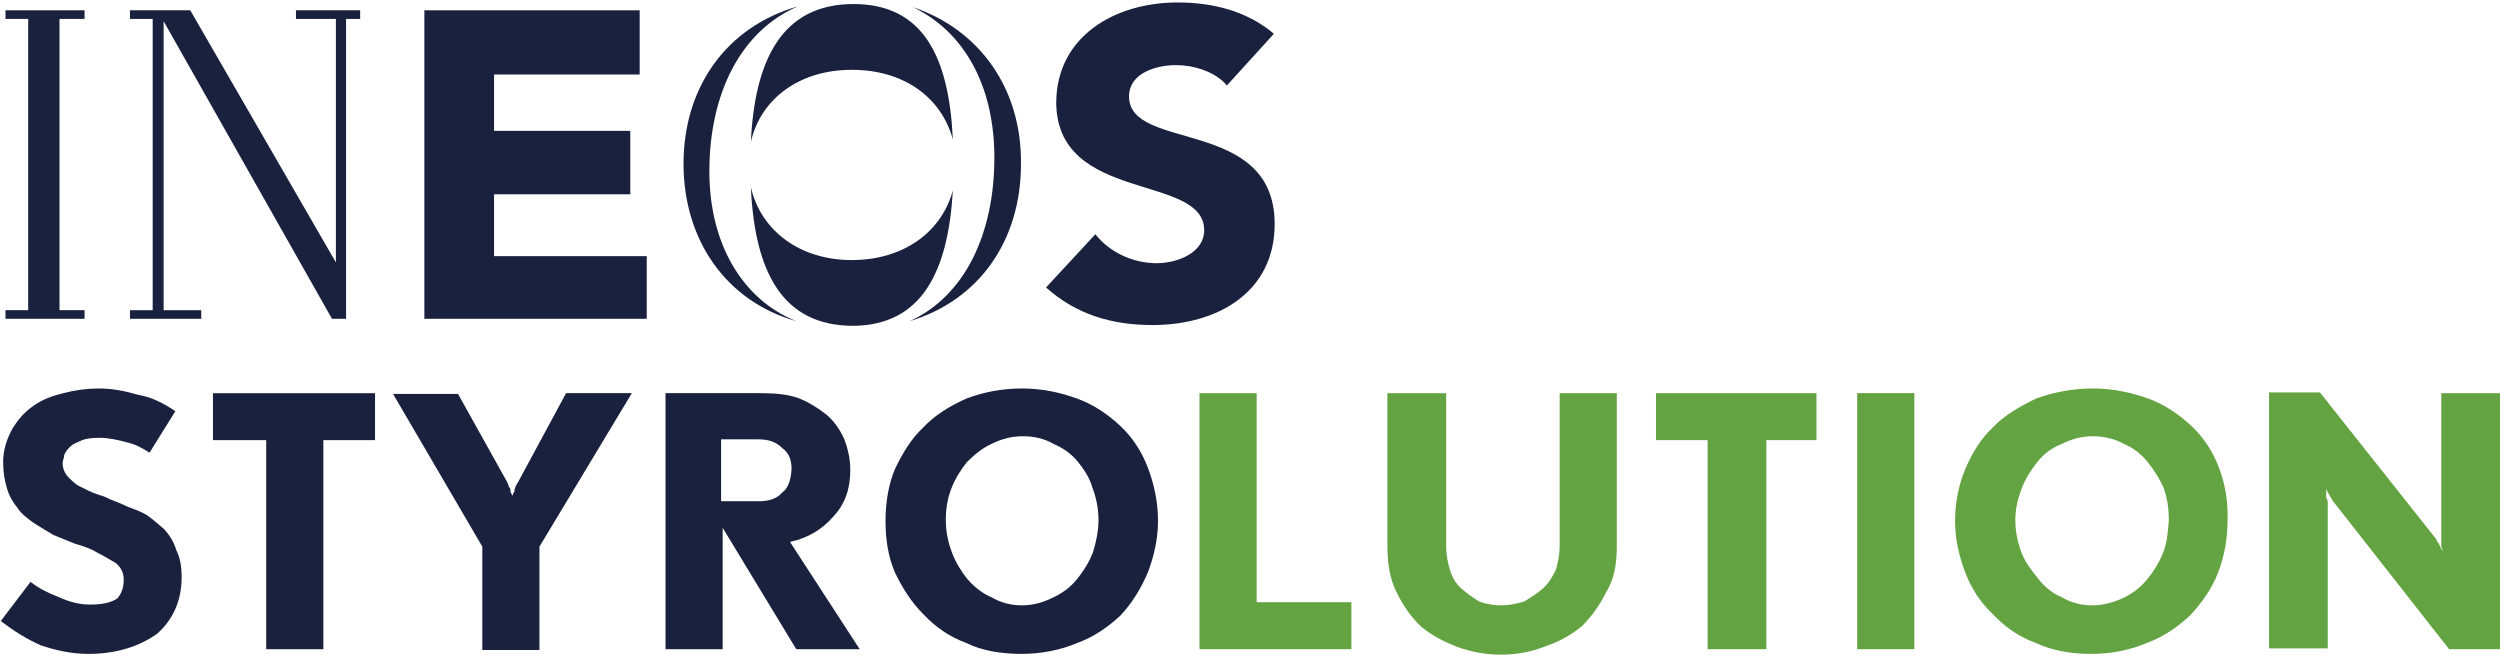 <?xml version="1.0" encoding="utf-8"?>
<svg xmlns="http://www.w3.org/2000/svg" xmlns:xlink="http://www.w3.org/1999/xlink" version="1.1" id="Ebene_1" x="0px" y="0px" viewBox="0 0 319.3 83.3" style="enable-background:new 0 0 319.3 83.3;" xml:space="preserve" width="175" height="46">
<style type="text/css">
	.st0{fill:#64A342;}
	.st1{fill:#1A213E;}
</style>
<path class="st0" d="M172.6,82.6c0-6,0-6,0-6c-12.1,0-12.1,0-12.1,0c0-26.7,0-26.7,0-26.7c-7.3,0-7.3,0-7.3,0c0,32.7,0,32.7,0,32.7  H172.6z M206.5,69.4c0-19.5,0-19.5,0-19.5c-7.3,0-7.3,0-7.3,0c0,19.5,0,19.5,0,19.5c0,1.1-0.2,2.1-0.5,3.1c-0.5,1-1,1.8-1.7,2.4  c-0.7,0.6-1.5,1.1-2.3,1.6c-1,0.3-2,0.5-3,0.5s-2-0.2-2.8-0.5c-0.8-0.5-1.5-1-2.2-1.6c-0.7-0.6-1.2-1.4-1.5-2.4  c-0.3-1-0.5-1.9-0.5-3.1c0-19.5,0-19.5,0-19.5c-7.5,0-7.5,0-7.5,0c0,19.5,0,19.5,0,19.5c0,2.3,0.3,4.2,1.2,6  c0.8,1.6,1.8,3.1,3.1,4.3c1.3,1.1,2.8,1.9,4.6,2.6c1.7,0.6,3.5,1,5.5,1c2,0,3.8-0.3,5.6-1c1.8-0.6,3.3-1.4,4.8-2.6  c1.3-1.3,2.3-2.7,3.1-4.3C206.2,73.6,206.5,71.7,206.5,69.4 M232,55.9c0-6,0-6,0-6c-20.5,0-20.5,0-20.5,0c0,6,0,6,0,6  c6.6,0,6.6,0,6.6,0c0,26.7,0,26.7,0,26.7c7.5,0,7.5,0,7.5,0c0-26.7,0-26.7,0-26.7H232z M244.5,49.9c-7.3,0-7.3,0-7.3,0  c0,32.7,0,32.7,0,32.7c7.3,0,7.3,0,7.3,0V49.9z M283.4,59.4c-0.8-2.1-2-3.9-3.5-5.3c-1.5-1.4-3.3-2.7-5.5-3.5  c-2.2-0.8-4.6-1.3-7.1-1.3c-2.6,0-5.1,0.5-7.3,1.3c-2,1-4,2.1-5.5,3.7c-1.5,1.4-2.6,3.2-3.5,5.3c-0.8,1.9-1.3,4.2-1.3,6.6  c0,2.3,0.5,4.5,1.3,6.6c0.8,2.1,2,3.9,3.5,5.3c1.5,1.6,3.3,2.9,5.5,3.7c2.2,1,4.5,1.4,7.1,1.4c2.6,0,5-0.5,7.1-1.4  c2.2-0.8,4-2.1,5.5-3.5c1.5-1.6,2.8-3.4,3.6-5.5c0.8-2.1,1.2-4.3,1.2-6.6C284.6,63.8,284.2,61.5,283.4,59.4 M276.3,70.2  c-0.5,1.3-1.2,2.4-2,3.4c-0.8,1-1.8,1.8-3,2.4c-1.3,0.6-2.6,1-4.1,1c-1.3,0-2.6-0.3-3.8-1c-1.2-0.5-2.2-1.3-3-2.3  c-0.8-1-1.7-2.1-2.2-3.4c-0.5-1.3-0.8-2.7-0.8-4.2c0-1.4,0.3-2.7,0.8-4c0.5-1.3,1.2-2.4,2-3.4c0.8-1,1.8-1.8,3.1-2.3  c1.2-0.6,2.5-1,4-1c1.3,0,2.8,0.3,4,1c1.2,0.5,2.2,1.3,3,2.3c0.8,1,1.5,2.1,2,3.2c0.5,1.3,0.7,2.7,0.7,4.2  C276.9,67.5,276.8,68.9,276.3,70.2 M319.3,82.6c0-32.7,0-32.7,0-32.7c-7.5,0-7.5,0-7.5,0c0,18.5,0,18.5,0,18.5c0,0.6,0,0.6,0,0.6  c0,0.2,0,0.3,0,0.5c0,0.2,0.2,0.3,0.2,0.6c-0.3-0.5-0.3-0.5-0.3-0.5c0-0.2-0.2-0.3-0.2-0.5c-0.2-0.2-0.3-0.3-0.3-0.5  c-14.9-18.8-14.9-18.8-14.9-18.8c-6.5,0-6.5,0-6.5,0c0,32.7,0,32.7,0,32.7c7.5,0,7.5,0,7.5,0c0-18.7,0-18.7,0-18.7  c0-0.3-0.2-0.5-0.2-0.6c0-0.2,0-0.3,0-0.5c0-0.2,0-0.3,0-0.6c0.2,0.5,0.2,0.5,0.2,0.5c0.2,0.2,0.2,0.3,0.3,0.5  c0.2,0.2,0.2,0.3,0.3,0.5c14.9,19,14.9,19,14.9,19H319.3z"/>
<path class="st1" d="M22.5,69.9c-0.3-1-0.8-1.8-1.5-2.6c-0.7-0.6-1.5-1.3-2.2-1.8c-0.8-0.5-1.7-0.8-2.5-1.1c-1-0.5-2-0.8-3-1.3  c-1-0.3-1.8-0.6-2.7-1.1c-0.8-0.3-1.3-0.8-1.8-1.3c-0.5-0.5-0.8-1.1-0.8-1.9c0-0.3,0.2-0.6,0.2-1c0.2-0.5,0.5-0.8,0.8-1.1  c0.3-0.3,0.8-0.5,1.5-0.8c0.5-0.2,1.3-0.3,2.2-0.3c1.2,0,2.5,0.3,3.6,0.6c1.2,0.3,2,0.8,2.8,1.3c3.3-5.3,3.3-5.3,3.3-5.3  c-1.5-1-3-1.8-4.8-2.1c-1.7-0.5-3.3-0.8-5-0.8c-1.5,0-3,0.2-4.5,0.6c-1.3,0.3-2.7,0.8-3.8,1.6c-1.2,0.8-2,1.8-2.7,2.9  c-0.7,1.3-1.2,2.7-1.2,4.3c0,1.3,0.2,2.4,0.5,3.4c0.3,1,0.8,1.8,1.3,2.4c0.5,0.8,1.2,1.3,2,1.9C5.1,67,6,67.5,6.8,68  c0.7,0.3,1.5,0.6,2.7,1.1c1,0.3,2,0.6,2.8,1.1c1,0.5,1.8,1,2.5,1.4c0.7,0.6,1,1.3,1,2.1c0,1.1-0.3,1.8-0.8,2.4  c-0.7,0.5-1.8,0.8-3.5,0.8c-1.3,0-2.6-0.3-4.1-1c-1.3-0.5-2.5-1.1-3.5-1.9c-3.8,5-3.8,5-3.8,5c1.7,1.3,3.3,2.3,5.1,3.1  c1.8,0.6,3.8,1.1,6.1,1.1c3.6,0,6.6-1,8.8-2.6c2-1.8,3.1-4.2,3.1-7.2C23.2,72,23,70.9,22.5,69.9 M47.9,55.9c0-6,0-6,0-6  c-20.7,0-20.7,0-20.7,0c0,6,0,6,0,6c6.8,0,6.8,0,6.8,0c0,26.7,0,26.7,0,26.7c7.3,0,7.3,0,7.3,0c0-26.7,0-26.7,0-26.7H47.9z   M80.7,49.9c-8.4,0-8.4,0-8.4,0c-6.1,11.3-6.1,11.3-6.1,11.3c-0.3,0.5-0.5,0.8-0.5,1.3c-0.2,0.2-0.2,0.3-0.2,0.5  c-0.2-0.2-0.2-0.3-0.3-0.5c0-0.3,0-0.5-0.2-0.6c0-0.2-0.2-0.5-0.2-0.6c-6.3-11.3-6.3-11.3-6.3-11.3c-8.3,0-8.3,0-8.3,0  c11.4,19.5,11.4,19.5,11.4,19.5c0,13.2,0,13.2,0,13.2c7.3,0,7.3,0,7.3,0c0-13.2,0-13.2,0-13.2L80.7,49.9z M109.8,82.6  c-8.9-13.7-8.9-13.7-8.9-13.7c2.3-0.5,4.1-1.6,5.5-3.2c1.5-1.6,2.2-3.5,2.2-6c0-1.4-0.3-2.7-0.8-4c-0.5-1.1-1.3-2.3-2.3-3.1  c-1-0.8-2.3-1.6-3.6-2.1c-1.5-0.5-3.1-0.6-4.8-0.6c-12.1,0-12.1,0-12.1,0c0,32.7,0,32.7,0,32.7c7.3,0,7.3,0,7.3,0  c0-15.5,0-15.5,0-15.5c9.4,15.5,9.4,15.5,9.4,15.5H109.8z M99.9,62.6c-0.7,0.8-1.7,1.1-3,1.1c-4.8,0-4.8,0-4.8,0c0-7.9,0-7.9,0-7.9  c4.8,0,4.8,0,4.8,0c1.2,0,2.2,0.3,3,1.1c0.8,0.6,1.2,1.4,1.2,2.7C101,61,100.7,62,99.9,62.6 M146.6,59.4c-0.8-2.1-2-3.9-3.5-5.3  c-1.5-1.4-3.3-2.7-5.5-3.5c-2.2-0.8-4.5-1.3-7.1-1.3c-2.6,0-5,0.5-7.1,1.3c-2.2,1-4,2.1-5.5,3.7c-1.5,1.4-2.6,3.2-3.6,5.3  c-0.8,1.9-1.2,4.2-1.2,6.6c0,2.3,0.3,4.5,1.2,6.6c1,2.1,2.2,3.9,3.6,5.3c1.5,1.6,3.3,2.9,5.5,3.7c2,1,4.5,1.4,7.1,1.4  c2.5,0,5-0.5,7.1-1.4c2.2-0.8,4-2.1,5.5-3.5c1.5-1.6,2.6-3.4,3.5-5.5c0.8-2.1,1.3-4.3,1.3-6.6C147.9,63.8,147.4,61.5,146.6,59.4   M139.6,70.2c-0.5,1.3-1.2,2.4-2,3.4s-1.8,1.8-3.1,2.4c-1.2,0.6-2.5,1-4,1c-1.3,0-2.6-0.3-3.8-1c-1.2-0.5-2.2-1.3-3.1-2.3  c-0.8-1-1.5-2.1-2-3.4c-0.5-1.3-0.8-2.7-0.8-4.2c0-1.4,0.2-2.7,0.7-4c0.5-1.3,1.2-2.4,2-3.4c1-1,2-1.8,3.1-2.3c1.2-0.6,2.5-1,4-1  c1.5,0,2.8,0.3,4,1c1.2,0.5,2.3,1.3,3.1,2.3c0.8,1,1.5,2.1,1.8,3.2c0.5,1.3,0.8,2.7,0.8,4.2C140.3,67.5,140,68.9,139.6,70.2"/>
<polygon class="st1" points="54.2,1 81.7,1 81.7,9.2 63.1,9.2 63.1,16.4 80.5,16.4 80.5,24.5 63.1,24.5 63.1,32.4 82.6,32.4   82.6,40.4 54.2,40.4 "/>
<path class="st1" d="M156.7,10.6c-1.5-1.8-4.3-2.6-6.5-2.6c-2.5,0-6,1-6,4c0,7.1,18.6,2.6,18.6,16.3c0,8.7-7.3,12.9-15.6,12.9  c-5.3,0-9.8-1.4-13.6-4.8c6.3-6.8,6.3-6.8,6.3-6.8c1.8,2.3,4.8,3.7,7.8,3.7c2.8,0,6.1-1.4,6.1-4.2c0-7.3-18.9-3.4-18.9-16.4  C135,4.3,142.4,0,150.4,0c4.5,0,8.9,1.1,12.3,4L156.7,10.6z"/>
<path class="st1" d="M90.6,21.6c0-10.1,4.1-18,11.3-21.1c-9.1,2.6-14.6,10.3-14.6,20.1c0,9.8,5.5,17.6,14.4,20.1  C94.9,38,90.6,30.9,90.6,21.6 M116.6,0.6c6.5,3.1,10.4,10,10.4,19.2c0,9.8-3.8,17.7-10.8,20.9c8.9-2.7,14.2-10.3,14.2-20.1  C130.5,11.1,125.2,3.5,116.6,0.6 M121.7,24c-1.5,5.5-6.5,8.9-12.9,8.9c-6.6,0-11.6-3.7-12.9-9.3c0.5,10.8,4,17.7,13.1,17.7  C117.8,41.2,121.1,34.3,121.7,24 M109,0.2c-9.1,0-12.6,7.1-13.1,17.6c1.3-5.6,6.3-9.2,12.9-9.2c6.5,0,11.4,3.4,12.9,8.9  C121.2,6.9,117.9,0.2,109,0.2"/>
<polygon class="st1" points="16.6,40.4 16.6,39.3 19.5,39.3 19.5,2.1 16.6,2.1 16.6,1 24.3,1 42.9,33.2 42.9,2.1 37.8,2.1 37.8,1   46,1 46,2.1 44.2,2.1 44.2,40.4 42.4,40.4 20.9,2.4 20.9,39.3 25.7,39.3 25.7,40.4 "/>
<polygon class="st1" points="0.7,1 0.7,2.1 3.6,2.1 3.6,39.3 0.7,39.3 0.7,40.4 10.8,40.4 10.8,39.3 7.6,39.3 7.6,2.1 10.8,2.1   10.8,1 "/>
</svg>
